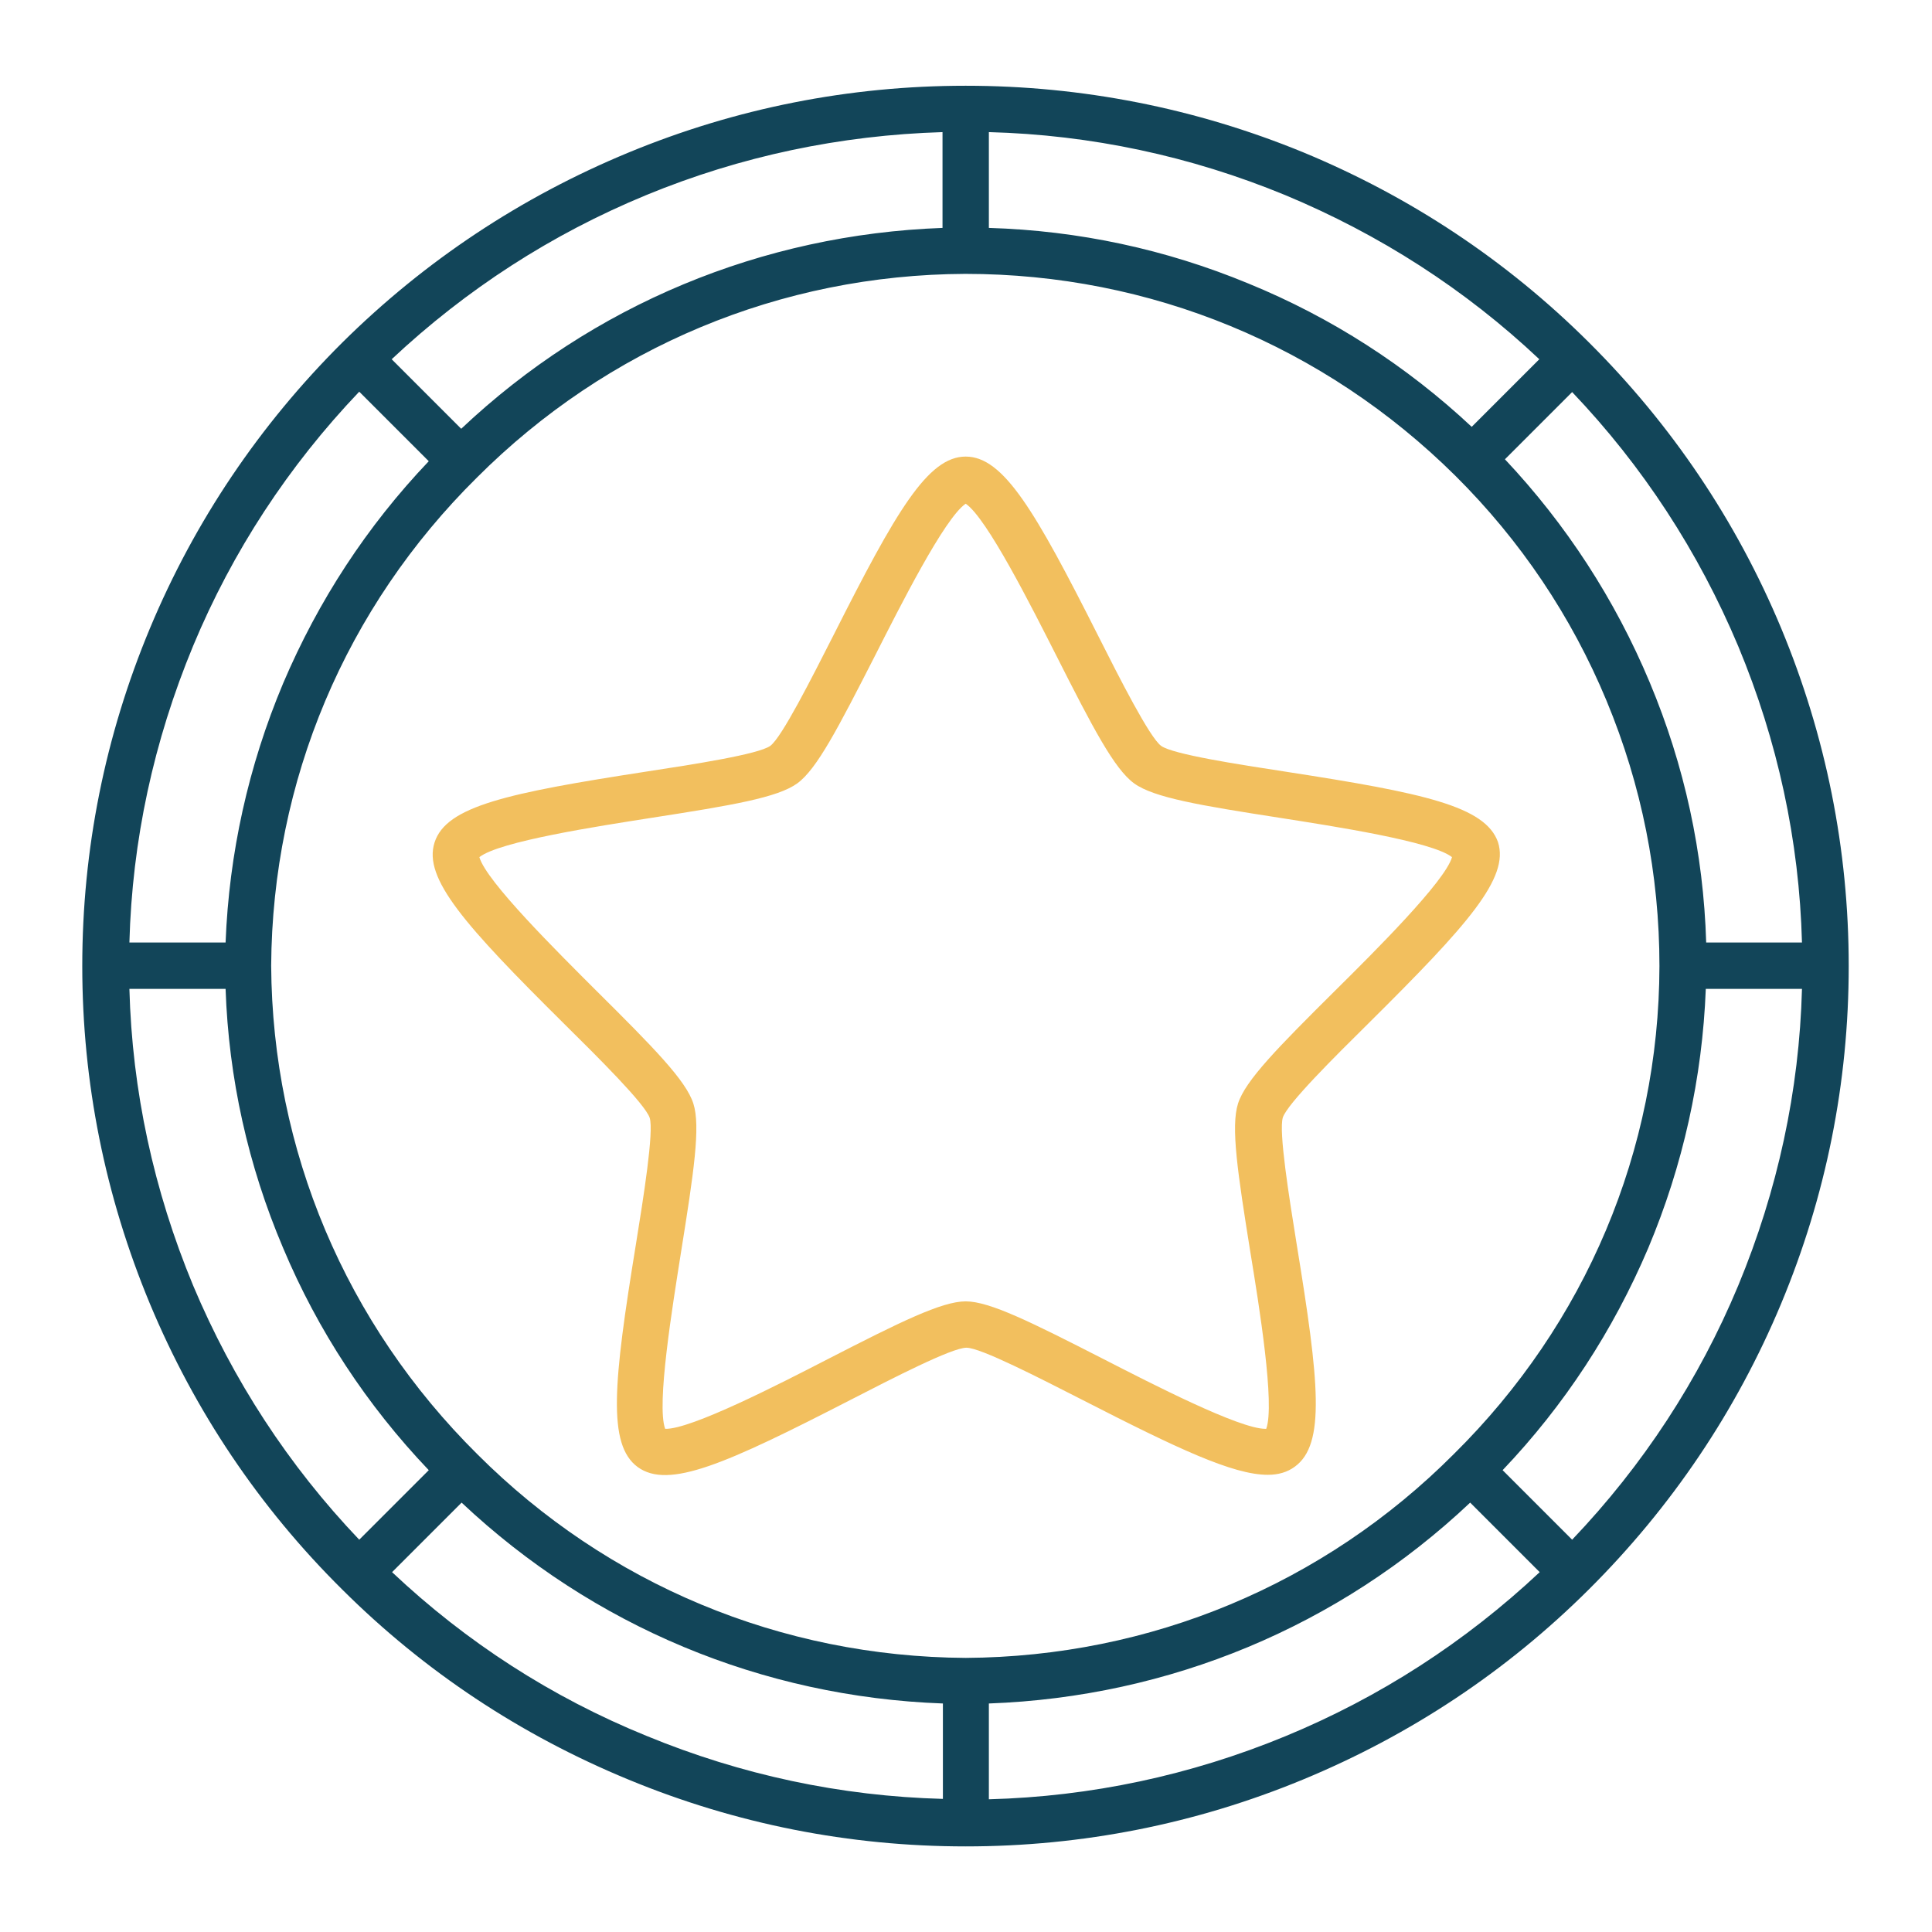 <?xml version="1.0" encoding="UTF-8" standalone="no"?>
<svg xmlns="http://www.w3.org/2000/svg" xmlns:xlink="http://www.w3.org/1999/xlink" xmlns:serif="http://www.serif.com/" width="100%" height="100%" viewBox="0 0 2084 2084" version="1.1" xml:space="preserve" style="fill-rule:evenodd;clip-rule:evenodd;stroke-linejoin:round;stroke-miterlimit:2;">
  <g id="OBJECTS">
    <path d="M1387.5,832.5c-51.667,-7.917 -122.083,-18.75 -135,-27.917c-12.5,-9.166 -45,-73.333 -68.333,-119.583c-67.5,-133.75 -101.667,-192.5 -142.5,-192.5c-40.834,0 -75,58.75 -142.5,192.5c-23.75,46.667 -55.834,110.417 -68.334,119.583c-12.916,9.167 -83.333,20 -135,27.917c-148.333,22.917 -214.583,37.083 -227.083,76.25c-12.5,38.75 32.5,89.167 139.167,195c37.083,36.667 87.916,87.083 92.916,102.083c4.584,15 -6.666,85.417 -15,137.084c-24.166,148.333 -30.833,215.416 2.084,239.583c33.333,24.167 95,-3.333 228.75,-72.083c46.25,-23.75 110,-56.667 125.833,-56.667c15.417,-0 79.167,32.917 125.833,56.667c101.667,52.083 161.667,80.416 199.167,80.416c11.667,0 21.25,-2.916 29.167,-8.75c33.333,-24.166 26.25,-91.666 2.083,-239.583c-8.333,-51.667 -19.583,-122.083 -15,-137.083c5,-15 55.833,-65.417 92.917,-102.084c106.666,-105.833 151.666,-156.25 139.166,-195c-13.75,-38.75 -80,-52.916 -228.333,-75.833Zm52.917,235.833c-61.667,61.25 -97.084,97.084 -105,122.084c-7.917,25 -0.417,74.583 13.333,160.416c9.583,58.334 26.667,164.584 17.083,190.417l-0.833,0c-28.333,0 -122.917,-48.75 -175,-75.417c-77.5,-39.583 -122.5,-62.083 -148.333,-62.083c-25.834,0 -71.25,22.5 -148.334,62.083c-52.5,27.084 -148.333,76.25 -175.833,75.417c-9.583,-25.833 7.917,-132.083 17.083,-190.417c13.75,-85.833 21.25,-135.833 13.334,-160.416c-7.917,-25 -43.334,-60.834 -105,-122.084c-41.667,-41.666 -118.334,-117.5 -125.834,-143.75c21.667,-17.083 127.917,-33.333 186.25,-42.5c85.834,-13.333 135.417,-21.666 156.667,-37.083c21.25,-15.417 44.167,-60 83.75,-137.5c26.667,-52.5 75,-148.75 97.917,-164.167c22.916,15.417 71.25,111.667 97.916,164.167c39.167,77.5 62.5,122.083 83.75,137.5c21.25,15.417 70.834,23.75 156.667,37.083c58.333,9.167 164.583,25.417 186.25,42.5c-7.5,26.25 -83.75,102.084 -125.833,143.75Z" style="fill:#f2bf5e;fill-rule:nonzero;"></path>
    <path d="M1921.25,677.5c-48.333,-115.833 -118.333,-219.583 -207.5,-308.333c-88.75,-88.334 -192.5,-157.084 -308.333,-205c-115.834,-47.5 -238.334,-71.667 -363.75,-71.667c-125.417,0 -247.917,24.167 -363.75,72.083c-115.834,47.917 -219.584,116.667 -308.75,205c-89.167,88.75 -159.167,192.5 -207.5,308.334c-48.334,115.833 -72.917,238.333 -72.917,364.166c0,125.417 24.583,247.917 72.917,364.167c48.333,115.833 117.916,219.583 207.5,308.333c88.75,88.334 192.5,157.084 308.75,205c115.833,47.917 238.333,72.084 363.75,72.084c125.416,-0 247.916,-24.167 363.75,-72.084c115.833,-47.916 219.583,-116.666 308.333,-205c89.167,-88.75 159.167,-192.5 207.5,-308.333c48.333,-115.833 72.917,-238.333 72.917,-364.167c-0,-125.833 -24.584,-248.333 -72.917,-364.583Zm22.5,339.167l-103.333,-0c-2.917,-96.667 -23.334,-190.834 -60.834,-280.417c-37.5,-89.583 -90,-170.417 -156.25,-240.833l72.5,-72.5c76.25,80 136.25,172.083 179.167,274.166c42.5,102.084 65.833,209.584 68.75,319.584Zm-375.417,551.666c-140.416,140.834 -327.5,218.75 -526.666,220c-199.167,-1.25 -386.25,-79.166 -526.667,-219.583c-142.083,-140.833 -221.25,-327.917 -222.5,-527.083c1.25,-199.167 80,-386.25 222.083,-526.667c140.417,-140.417 327.5,-218.75 526.667,-219.583c199.583,-0 387.083,77.5 528.75,217.916c70,69.584 125,151.25 162.917,242.5c37.916,91.25 57.083,187.5 57.083,286.25c-0.417,198.75 -79.583,385.834 -221.667,526.25Zm92.084,-1180.83l-72.917,72.917c-70.417,-65.834 -151.25,-117.917 -240.833,-154.584c-89.584,-37.083 -183.334,-57.083 -280,-60l-0,-103.333c110,2.917 217.5,25.833 319.583,67.917c102.083,42.5 194.167,101.666 274.167,177.083Zm-963.334,-177.083c102.084,-42.084 209.584,-64.584 319.584,-67.917l-0,103.333c-194.584,7.084 -377.5,82.917 -519.167,216.667l-75,-75c80.417,-75.417 172.5,-135 274.583,-177.083Zm-488.75,486.25c42.5,-102.084 102.917,-194.167 179.167,-274.167l75,75c-66.667,70 -119.167,150.417 -157.083,239.583c-37.5,89.167 -58.334,183.334 -62.084,279.584l-103.75,-0c2.917,-110 26.25,-217.5 68.75,-320Zm-68.75,370l103.75,-0c3.334,96.25 24.167,190.416 62.084,279.583c37.5,89.167 90.416,169.583 157.083,239.583l-75,75c-76.25,-80 -136.25,-172.083 -179.167,-274.166c-42.5,-102.5 -65.833,-210 -68.75,-320Zm283.334,629.166l75,-75c141.666,133.334 324.166,209.584 519.166,216.667l0,102.917c-110,-2.917 -217.5,-25.834 -319.583,-67.917c-102.5,-41.667 -194.583,-101.25 -274.583,-176.667Zm963.333,177.084c-102.083,42.083 -209.583,65 -319.583,67.916l-0,-103.333c194.583,-7.083 377.5,-82.917 519.166,-216.667l75,75c-80.416,75.417 -172.5,135 -274.583,177.084Zm488.75,-486.25c-42.5,102.083 -102.917,194.166 -179.167,274.166l-75,-75c66.667,-70 119.167,-150.416 157.084,-239.583c37.5,-89.167 58.333,-183.333 62.083,-279.583l103.75,-0c-2.917,110 -26.25,217.5 -68.75,320Z" style="fill:#124559;fill-rule:nonzero;"></path>
  </g>
</svg>

